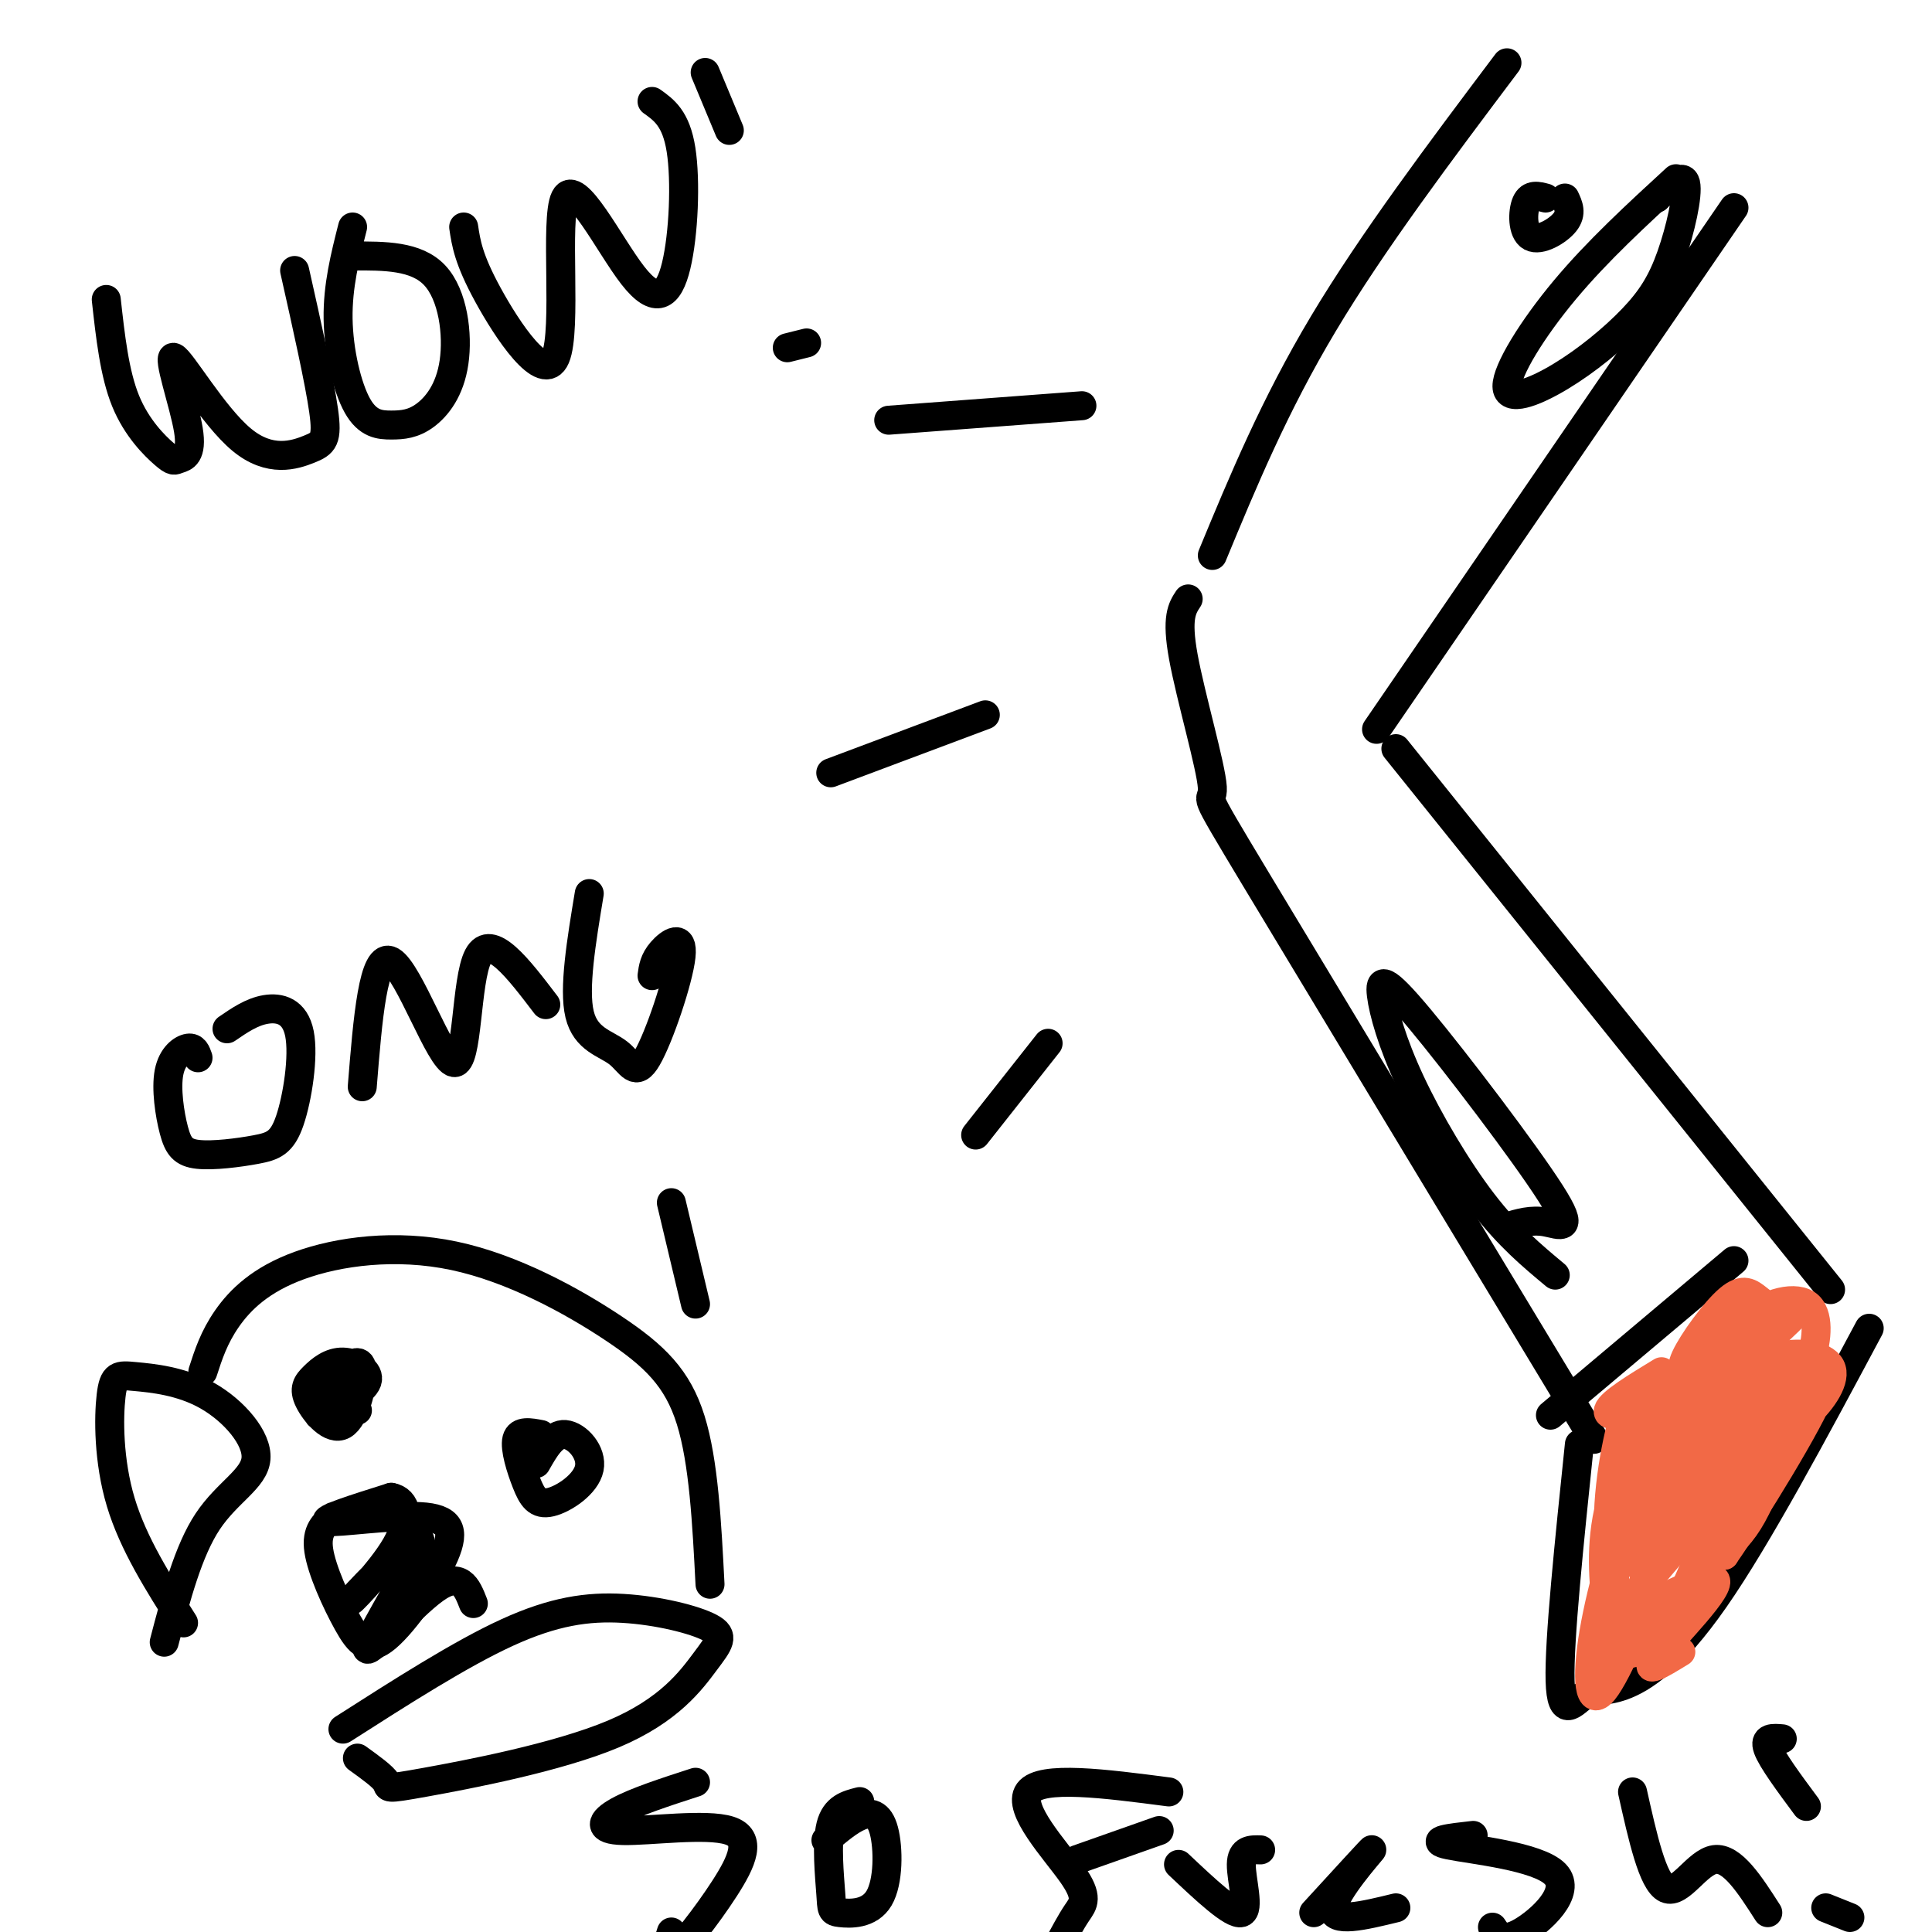 <svg viewBox='0 0 400 400' version='1.1' xmlns='http://www.w3.org/2000/svg' xmlns:xlink='http://www.w3.org/1999/xlink'><g fill='none' stroke='#000000' stroke-width='6' stroke-linecap='round' stroke-linejoin='round'><path d='M312,13c-13.917,18.500 -27.833,37.000 -38,54c-10.167,17.000 -16.583,32.500 -23,48'/><path d='M359,43c0.000,0.000 -74.000,108.000 -74,108'/><path d='M246,124c-1.250,1.893 -2.500,3.786 -1,12c1.500,8.214 5.750,22.750 6,27c0.250,4.250 -3.500,-1.786 9,19c12.500,20.786 41.250,68.393 70,116'/><path d='M289,155c0.000,0.000 90.000,112.000 90,112'/><path d='M327,299c-2.115,20.364 -4.230,40.727 -4,49c0.230,8.273 2.804,4.455 5,3c2.196,-1.455 4.014,-0.545 8,-2c3.986,-1.455 10.139,-5.273 19,-18c8.861,-12.727 20.431,-34.364 32,-56'/><path d='M321,293c0.000,0.000 38.000,-32.000 38,-32'/><path d='M224,84c0.000,0.000 -40.000,3.000 -40,3'/><path d='M204,148c0.000,0.000 -32.000,12.000 -32,12'/><path d='M217,216c0.000,0.000 -15.000,19.000 -15,19'/><path d='M38,336c-5.212,-8.205 -10.423,-16.410 -13,-25c-2.577,-8.590 -2.518,-17.565 -2,-22c0.518,-4.435 1.495,-4.329 5,-4c3.505,0.329 9.537,0.882 15,4c5.463,3.118 10.355,8.801 10,13c-0.355,4.199 -5.959,6.914 -10,13c-4.041,6.086 -6.521,15.543 -9,25'/><path d='M71,358c12.187,-7.795 24.374,-15.591 34,-20c9.626,-4.409 16.693,-5.433 24,-5c7.307,0.433 14.856,2.323 18,4c3.144,1.677 1.884,3.143 -1,7c-2.884,3.857 -7.392,10.106 -19,15c-11.608,4.894 -30.318,8.433 -39,10c-8.682,1.567 -7.338,1.162 -8,0c-0.662,-1.162 -3.331,-3.081 -6,-5'/><path d='M42,284c1.150,-3.560 2.300,-7.120 5,-11c2.700,-3.880 6.950,-8.081 15,-11c8.050,-2.919 19.900,-4.556 32,-2c12.100,2.556 24.450,9.303 33,15c8.550,5.697 13.300,10.342 16,19c2.700,8.658 3.350,21.329 4,34'/><path d='M66,293c4.631,-2.438 9.263,-4.876 10,-7c0.737,-2.124 -2.419,-3.933 -5,-4c-2.581,-0.067 -4.586,1.608 -6,3c-1.414,1.392 -2.238,2.499 -1,5c1.238,2.501 4.536,6.394 7,5c2.464,-1.394 4.093,-8.075 4,-11c-0.093,-2.925 -1.910,-2.095 -4,0c-2.090,2.095 -4.454,5.456 -4,7c0.454,1.544 3.727,1.272 7,1'/><path d='M112,297c-2.261,-0.436 -4.522,-0.872 -5,1c-0.478,1.872 0.828,6.051 2,9c1.172,2.949 2.211,4.667 5,4c2.789,-0.667 7.328,-3.718 8,-7c0.672,-3.282 -2.522,-6.795 -5,-7c-2.478,-0.205 -4.239,2.897 -6,6'/><path d='M69,314c-1.801,1.471 -3.602,2.941 -3,7c0.602,4.059 3.605,10.706 6,15c2.395,4.294 4.180,6.233 8,3c3.820,-3.233 9.673,-11.640 12,-17c2.327,-5.360 1.126,-7.674 -5,-8c-6.126,-0.326 -17.179,1.335 -19,1c-1.821,-0.335 5.589,-2.668 13,-5'/><path d='M81,310c3.074,0.519 4.257,4.315 1,10c-3.257,5.685 -10.956,13.258 -9,11c1.956,-2.258 13.565,-14.348 14,-12c0.435,2.348 -10.306,19.132 -11,22c-0.694,2.868 8.659,-8.181 14,-12c5.341,-3.819 6.671,-0.410 8,3'/><path d='M41,219c-0.380,-1.089 -0.760,-2.179 -2,-2c-1.240,0.179 -3.340,1.625 -4,5c-0.660,3.375 0.119,8.678 1,12c0.881,3.322 1.862,4.663 5,5c3.138,0.337 8.432,-0.330 12,-1c3.568,-0.670 5.410,-1.345 7,-6c1.590,-4.655 2.928,-13.292 2,-18c-0.928,-4.708 -4.122,-5.488 -7,-5c-2.878,0.488 -5.439,2.244 -8,4'/><path d='M75,225c1.131,-14.077 2.262,-28.155 6,-26c3.738,2.155 10.083,20.542 13,21c2.917,0.458 2.405,-17.012 5,-22c2.595,-4.988 8.298,2.506 14,10'/><path d='M122,185c-1.634,9.857 -3.268,19.714 -2,25c1.268,5.286 5.436,6.002 8,8c2.564,1.998 3.522,5.278 6,1c2.478,-4.278 6.475,-16.113 7,-21c0.525,-4.887 -2.421,-2.825 -4,-1c-1.579,1.825 -1.789,3.412 -2,5'/><path d='M144,270c0.000,0.000 -5.000,-21.000 -5,-21'/><path d='M22,62c0.847,7.667 1.693,15.334 4,21c2.307,5.666 6.073,9.332 8,11c1.927,1.668 2.014,1.338 3,1c0.986,-0.338 2.871,-0.683 2,-6c-0.871,-5.317 -4.499,-15.604 -3,-15c1.499,0.604 8.123,12.100 14,17c5.877,4.900 11.005,3.204 14,2c2.995,-1.204 3.856,-1.915 3,-8c-0.856,-6.085 -3.428,-17.542 -6,-29'/><path d='M73,47c-1.552,6.115 -3.104,12.231 -3,19c0.104,6.769 1.864,14.192 4,18c2.136,3.808 4.647,4.001 7,4c2.353,-0.001 4.548,-0.196 7,-2c2.452,-1.804 5.160,-5.216 6,-11c0.840,-5.784 -0.189,-13.938 -4,-18c-3.811,-4.062 -10.406,-4.031 -17,-4'/><path d='M96,47c0.493,3.322 0.986,6.643 5,14c4.014,7.357 11.549,18.748 14,13c2.451,-5.748 -0.183,-28.637 2,-33c2.183,-4.363 9.183,9.800 14,16c4.817,6.200 7.451,4.439 9,-2c1.549,-6.439 2.014,-17.554 1,-24c-1.014,-6.446 -3.507,-8.223 -6,-10'/><path d='M146,15c0.000,0.000 5.000,12.000 5,12'/><path d='M163,72c0.000,0.000 4.000,-1.000 4,-1'/><path d='M144,369c-6.224,2.018 -12.447,4.035 -16,6c-3.553,1.965 -4.435,3.877 1,4c5.435,0.123 17.189,-1.544 22,0c4.811,1.544 2.680,6.300 -1,12c-3.680,5.700 -8.909,12.343 -11,14c-2.091,1.657 -1.046,-1.671 0,-5'/><path d='M178,373c-2.536,0.645 -5.072,1.291 -6,5c-0.928,3.709 -0.248,10.482 0,14c0.248,3.518 0.064,3.780 2,4c1.936,0.220 5.993,0.399 8,-3c2.007,-3.399 1.963,-10.377 1,-14c-0.963,-3.623 -2.847,-3.892 -5,-3c-2.153,0.892 -4.577,2.946 -7,5'/><path d='M219,403c1.363,-2.560 2.726,-5.119 4,-7c1.274,-1.881 2.458,-3.083 -1,-8c-3.458,-4.917 -11.560,-13.548 -9,-17c2.560,-3.452 15.780,-1.726 29,0'/><path d='M223,385c0.000,0.000 17.000,-6.000 17,-6'/><path d='M244,386c5.578,5.267 11.156,10.533 13,10c1.844,-0.533 -0.044,-6.867 0,-10c0.044,-3.133 2.022,-3.067 4,-3'/><path d='M272,396c6.244,-6.822 12.489,-13.644 12,-13c-0.489,0.644 -7.711,8.756 -8,12c-0.289,3.244 6.356,1.622 13,0'/><path d='M305,380c-4.774,0.530 -9.548,1.060 -5,2c4.548,0.940 18.417,2.292 22,6c3.583,3.708 -3.119,9.774 -7,12c-3.881,2.226 -4.940,0.613 -6,-1'/><path d='M338,371c2.089,9.356 4.178,18.711 7,20c2.822,1.289 6.378,-5.489 10,-6c3.622,-0.511 7.311,5.244 11,11'/><path d='M369,360c-1.917,-0.167 -3.833,-0.333 -3,2c0.833,2.333 4.417,7.167 8,12'/><path d='M378,395c0.000,0.000 5.000,2.000 5,2'/></g>
<g fill='none' stroke='#f26946' stroke-width='6' stroke-linecap='round' stroke-linejoin='round'><path d='M344,284c-5.256,3.199 -10.512,6.397 -11,8c-0.488,1.603 3.792,1.609 12,-4c8.208,-5.609 20.344,-16.833 16,-13c-4.344,3.833 -25.170,22.724 -23,22c2.170,-0.724 27.334,-21.064 33,-25c5.666,-3.936 -8.167,8.532 -22,21'/><path d='M349,293c-6.114,7.666 -10.400,16.332 -12,21c-1.600,4.668 -0.515,5.340 8,-2c8.515,-7.340 24.462,-22.690 27,-27c2.538,-4.310 -8.331,2.420 -14,7c-5.669,4.580 -6.138,7.011 -12,15c-5.862,7.989 -17.117,21.535 -13,19c4.117,-2.535 23.605,-21.153 27,-23c3.395,-1.847 -9.302,13.076 -22,28'/><path d='M338,331c-6.077,6.555 -10.268,8.943 -5,6c5.268,-2.943 19.995,-11.215 22,-10c2.005,1.215 -8.713,11.919 -12,16c-3.287,4.081 0.856,1.541 5,-1'/><path d='M341,292c-1.106,-2.756 -2.211,-5.511 -4,-1c-1.789,4.511 -4.260,16.289 -4,26c0.260,9.711 3.252,17.356 5,18c1.748,0.644 2.252,-5.714 3,-15c0.748,-9.286 1.740,-21.500 0,-23c-1.740,-1.500 -6.211,7.714 -8,16c-1.789,8.286 -0.894,15.643 0,23'/><path d='M333,336c-0.136,5.071 -0.477,6.247 1,6c1.477,-0.247 4.771,-1.918 6,-9c1.229,-7.082 0.393,-19.574 -2,-19c-2.393,0.574 -6.342,14.216 -8,24c-1.658,9.784 -1.023,15.711 2,12c3.023,-3.711 8.435,-17.060 9,-20c0.565,-2.940 -3.718,4.530 -8,12'/><path d='M333,342c-0.114,1.853 3.599,0.486 6,0c2.401,-0.486 3.488,-0.093 7,-7c3.512,-6.907 9.449,-21.116 10,-24c0.551,-2.884 -4.285,5.557 -4,9c0.285,3.443 5.693,1.890 10,-5c4.307,-6.890 7.515,-19.115 5,-18c-2.515,1.115 -10.754,15.569 -14,22c-3.246,6.431 -1.499,4.837 0,4c1.499,-0.837 2.749,-0.919 4,-1'/><path d='M357,322c5.770,-8.277 18.193,-28.469 20,-34c1.807,-5.531 -7.004,3.598 -11,8c-3.996,4.402 -3.176,4.078 -1,3c2.176,-1.078 5.709,-2.909 9,-6c3.291,-3.091 6.340,-7.441 5,-10c-1.340,-2.559 -7.071,-3.325 -11,-2c-3.929,1.325 -6.058,4.741 -7,7c-0.942,2.259 -0.698,3.360 1,3c1.698,-0.360 4.849,-2.180 8,-4'/><path d='M370,287c2.242,-1.298 3.847,-2.542 5,-6c1.153,-3.458 1.852,-9.131 -1,-11c-2.852,-1.869 -9.257,0.066 -13,4c-3.743,3.934 -4.824,9.867 -3,10c1.824,0.133 6.552,-5.533 8,-9c1.448,-3.467 -0.383,-4.736 -2,-6c-1.617,-1.264 -3.021,-2.524 -6,0c-2.979,2.524 -7.533,8.834 -9,12c-1.467,3.166 0.152,3.190 2,2c1.848,-1.190 3.924,-3.595 6,-6'/><path d='M357,277c2.595,-3.179 6.083,-8.125 5,-8c-1.083,0.125 -6.738,5.321 -7,7c-0.262,1.679 4.869,-0.161 10,-2'/></g>
<g fill='none' stroke='#000000' stroke-width='6' stroke-linecap='round' stroke-linejoin='round'><path d='M347,37c-8.135,7.473 -16.270,14.947 -23,23c-6.730,8.053 -12.054,16.686 -12,20c0.054,3.314 5.487,1.311 11,-2c5.513,-3.311 11.107,-7.929 15,-12c3.893,-4.071 6.087,-7.596 8,-13c1.913,-5.404 3.547,-12.687 3,-15c-0.547,-2.313 -3.273,0.343 -6,3'/><path d='M343,41c-1.000,0.500 -0.500,0.250 0,0'/><path d='M320,41c-1.595,-0.429 -3.190,-0.857 -4,1c-0.810,1.857 -0.833,6.000 1,7c1.833,1.000 5.524,-1.143 7,-3c1.476,-1.857 0.738,-3.429 0,-5'/><path d='M322,264c-4.830,-4.020 -9.659,-8.041 -15,-15c-5.341,-6.959 -11.192,-16.857 -15,-25c-3.808,-8.143 -5.573,-14.530 -6,-18c-0.427,-3.470 0.483,-4.023 8,5c7.517,9.023 21.639,27.622 27,36c5.361,8.378 1.960,6.537 -1,6c-2.960,-0.537 -5.480,0.232 -8,1'/></g>
</svg>